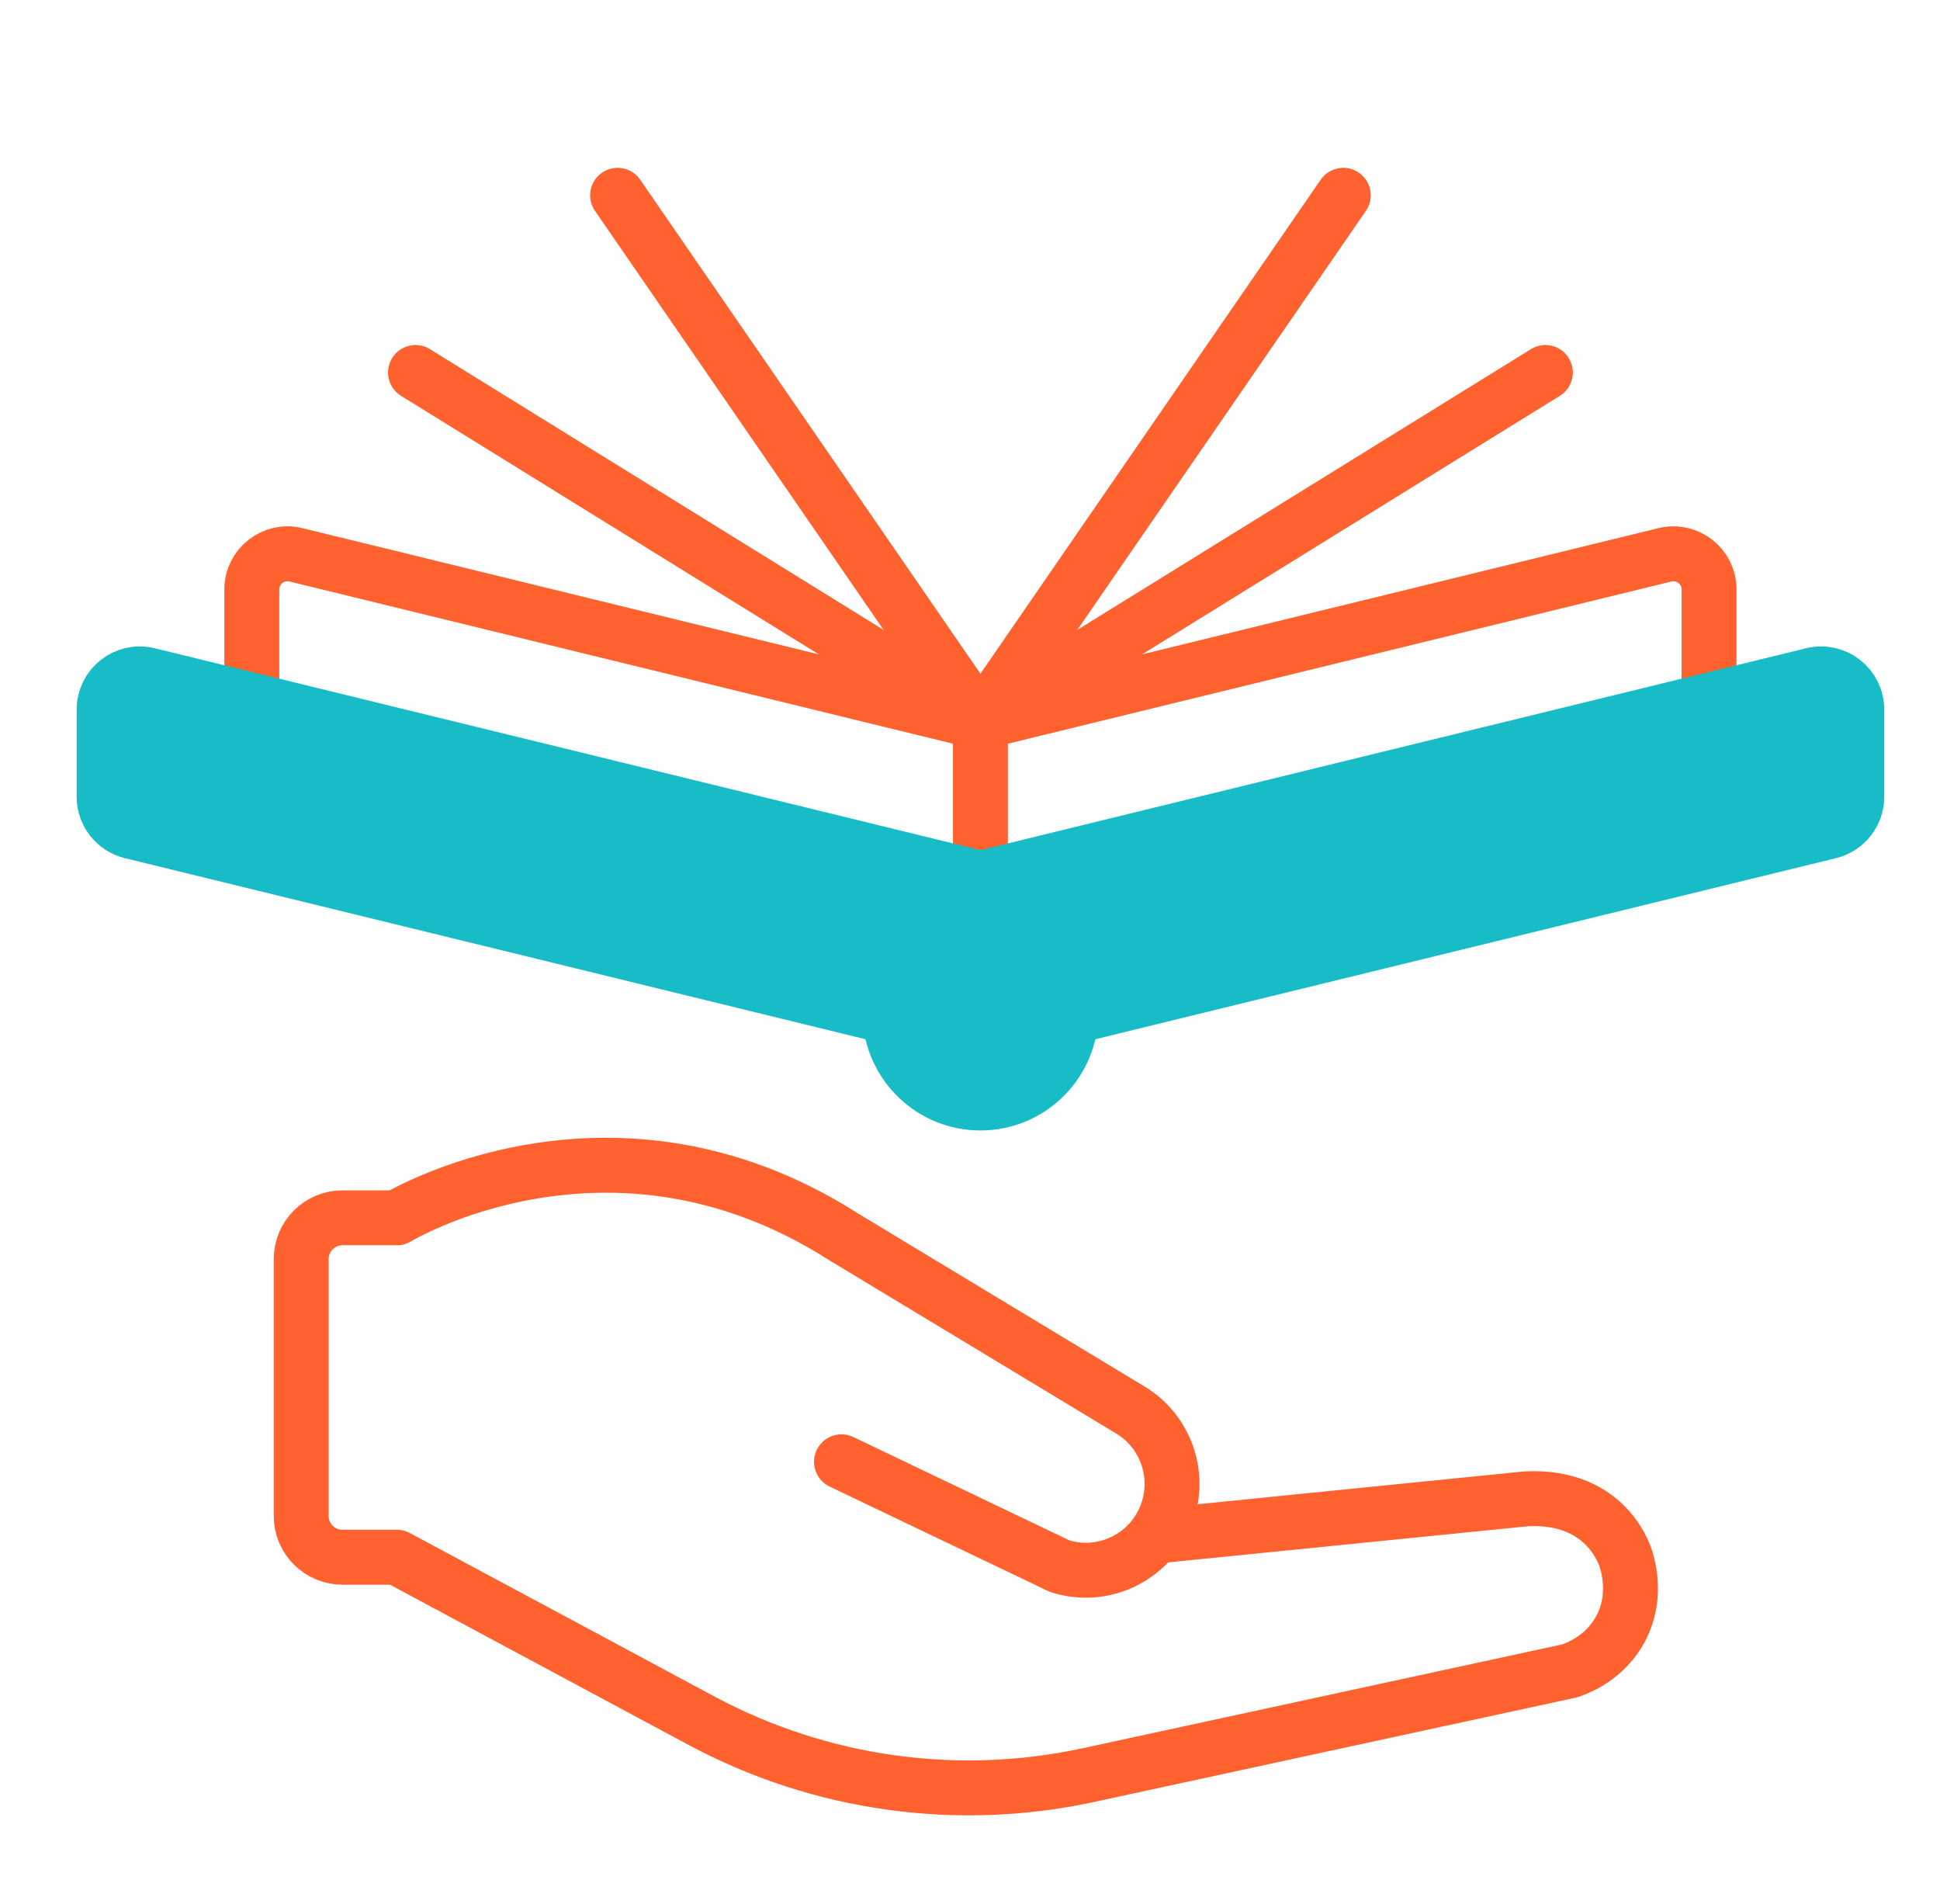 <?xml version="1.0" encoding="UTF-8"?>
<svg xmlns="http://www.w3.org/2000/svg" width="53" height="52" viewBox="0 0 53 52" fill="none">
  <path d="M6.879 19.126V16.101C6.879 15.469 7.471 15.004 8.086 15.154L26.785 19.724L45.484 15.154C46.098 15.004 46.691 15.469 46.691 16.101V19.126" stroke="#FF622F" stroke-width="1.5" stroke-miterlimit="10" stroke-linecap="round" stroke-linejoin="round"></path>
  <path d="M26.785 19.724V23.991" stroke="#FF622F" stroke-width="1.5" stroke-miterlimit="10" stroke-linecap="round" stroke-linejoin="round"></path>
  <path d="M11.351 10.174L26.785 19.723" stroke="#FF622F" stroke-width="1.5" stroke-miterlimit="10" stroke-linecap="round" stroke-linejoin="round"></path>
  <path d="M42.219 10.174L26.785 19.723" stroke="#FF622F" stroke-width="1.5" stroke-miterlimit="10" stroke-linecap="round" stroke-linejoin="round"></path>
  <path d="M16.872 5.334L26.785 19.723" stroke="#FF622F" stroke-width="1.5" stroke-miterlimit="10" stroke-linecap="round" stroke-linejoin="round"></path>
  <path d="M36.698 5.334L26.785 19.723" stroke="#FF622F" stroke-width="1.5" stroke-miterlimit="10" stroke-linecap="round" stroke-linejoin="round"></path>
  <path d="M22.989 39.926L28.958 42.78C30.178 43.161 31.48 42.501 31.893 41.291C32.251 40.241 31.829 39.084 30.88 38.511L23.033 33.773C16.666 29.714 10.843 33.262 10.843 33.262H9.357C8.733 33.262 8.228 33.767 8.228 34.392V41.404C8.228 42.028 8.733 42.533 9.357 42.533H10.844L19.201 47.017C22.422 48.733 26.147 49.254 29.715 48.487L42.889 45.635C44.123 45.207 44.827 44.013 44.436 42.632C44.436 42.632 43.981 40.821 41.696 40.937L31.594 41.952" stroke="#FF622F" stroke-width="1.5" stroke-miterlimit="10" stroke-linecap="round" stroke-linejoin="round"></path>
  <path d="M33.312 22.396L26.785 23.991L4.05 18.434C3.437 18.284 2.844 18.749 2.844 19.381V21.763C2.844 22.211 3.151 22.603 3.588 22.71L24.314 27.776C24.379 29.084 25.461 30.126 26.785 30.126C28.11 30.126 29.191 29.084 29.256 27.776L49.983 22.71C50.419 22.603 50.727 22.211 50.727 21.763V19.381C50.727 18.749 50.134 18.284 49.52 18.434L41.828 20.314" fill="#18BCC6"></path>
  <path d="M33.312 22.396L26.785 23.991L4.05 18.434C3.437 18.284 2.844 18.749 2.844 19.381V21.763C2.844 22.211 3.151 22.603 3.588 22.71L24.314 27.776C24.379 29.084 25.461 30.126 26.785 30.126C28.11 30.126 29.191 29.084 29.256 27.776L49.983 22.71C50.419 22.603 50.727 22.211 50.727 21.763V19.381C50.727 18.749 50.134 18.284 49.52 18.434L41.828 20.314L33.312 22.396Z" stroke="#18BCC6" stroke-width="1.5" stroke-miterlimit="10" stroke-linecap="round" stroke-linejoin="round"></path>
</svg>
